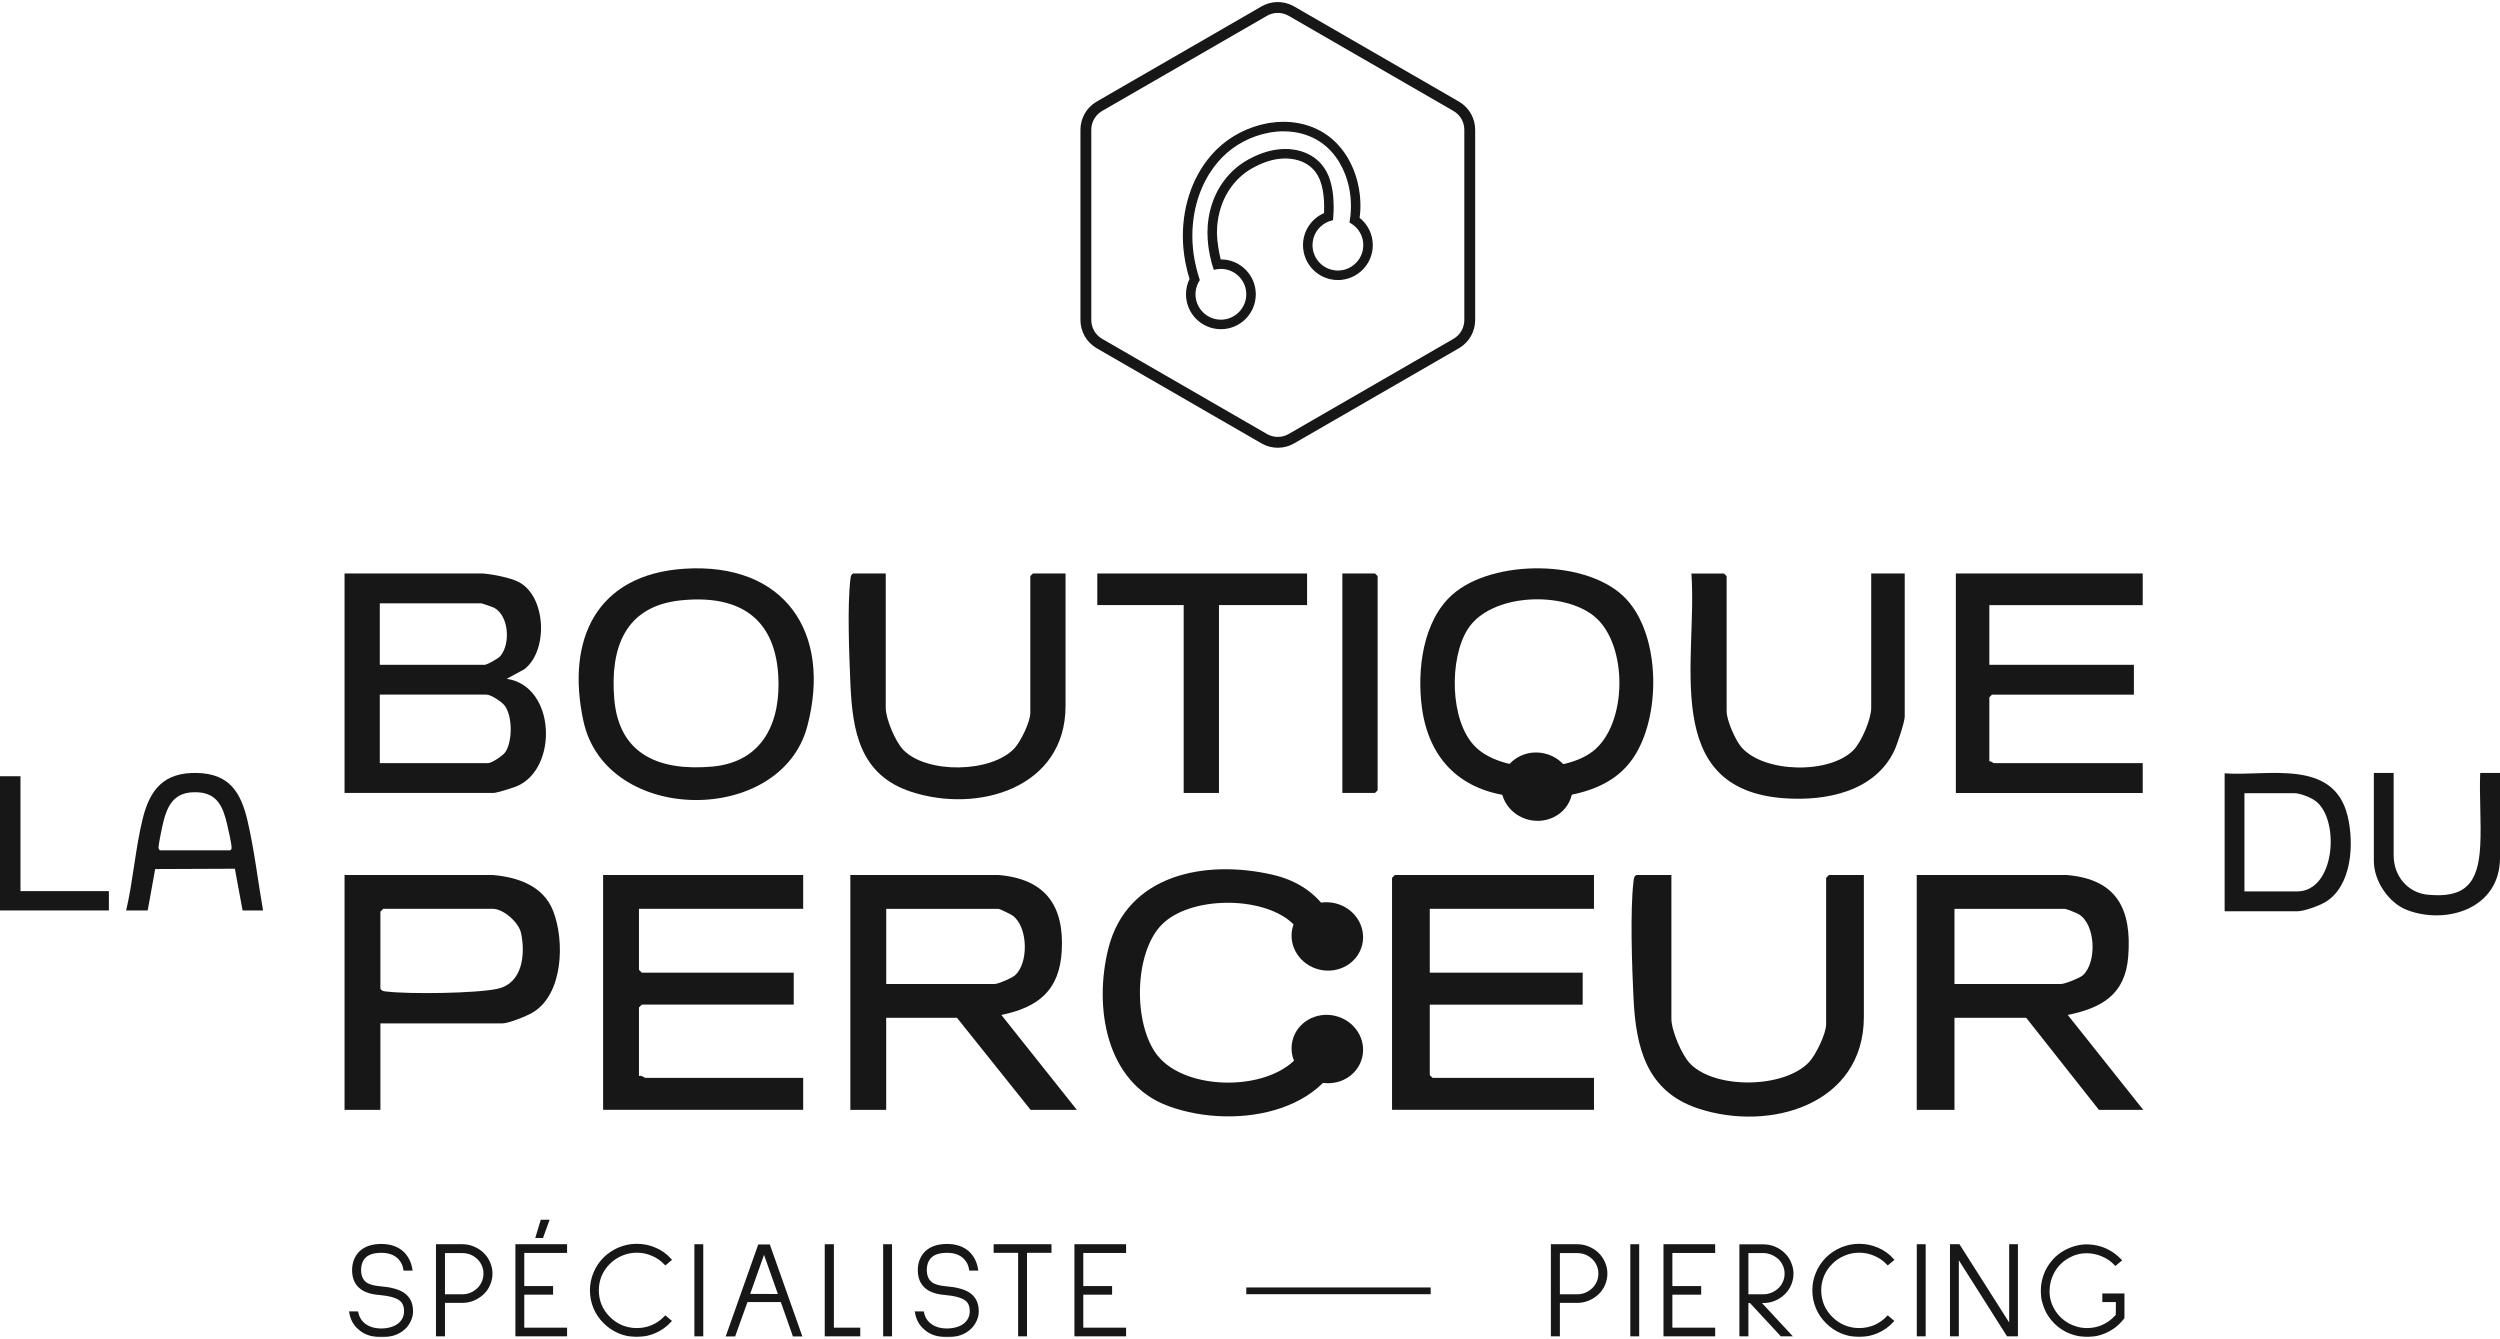 <svg xmlns="http://www.w3.org/2000/svg" width="838" height="449" viewBox="0 0 838 449" fill="none"><path d="M161.877 192.235C165.082 192.483 170.972 193.607 173.81 195.061C183.082 199.78 183.887 218.053 175.773 224.321L169.86 227.538C186.382 229.974 187.139 257.732 173.207 263.551C171.894 264.095 166.489 265.798 165.425 265.798H115.491V192.235H161.877ZM127.306 222.831H162.468C163.296 222.831 167.045 220.749 167.766 219.862C171.137 215.735 170.617 206.51 165.673 203.742C165.212 203.482 161.522 202.228 161.285 202.228H127.306V222.831ZM127.306 255.793H163.651C164.833 255.793 168.606 253.285 169.399 252.103C171.811 248.495 171.799 240.217 169.268 236.657C168.275 235.261 164.609 232.837 163.059 232.837H127.306V255.793Z" fill="#171717"></path><path d="M229.416 190.639C262.922 188.474 278.924 211.915 270.609 243.434C261.786 276.881 203.066 276.526 195.556 241.672C189.689 214.482 199.801 192.555 229.416 190.639ZM228.233 201.236C209.417 203.164 204.473 217.273 205.904 234.304C207.501 253.239 221.397 258.49 238.688 256.964C255.979 255.439 261.881 241.684 260.852 226.084C259.551 206.487 247.003 199.308 228.233 201.236Z" fill="#171717"></path><path d="M718.239 192.235V202.832H666.827V222.843H715.282V232.848H667.714L666.827 233.735V255.213C667.407 255.024 668.104 255.805 668.305 255.805H718.239V265.81H655.603V192.235H718.239Z" fill="#171717"></path><path d="M296.9 192.235V237.26C296.9 240.974 300.129 248.626 302.814 251.382C310.69 259.448 332.334 259.116 340.057 250.814C342.138 248.579 345.355 241.932 345.355 239.034V193.11L346.242 192.223H357.17V236.657C357.17 264.166 327.733 272.8 305.297 265.361C288.16 259.684 285.724 244.995 285.05 229.029C284.648 219.591 283.985 203.21 285.05 194.257C285.156 193.406 285.121 192.744 285.96 192.223H296.888L296.9 192.235Z" fill="#171717"></path><path d="M627.239 192.235H638.463V240.205C638.463 241.991 635.943 249.536 635.021 251.5C628.528 265.373 612.041 268.601 597.991 267.572C556.242 264.509 569.074 220.951 566.957 192.247H577.885L578.772 193.134V238.454C578.772 241.447 581.705 248.164 583.786 250.53C591.415 259.163 613.354 259.542 621.313 251.405C623.998 248.649 627.227 241.009 627.227 237.284V192.235H627.239Z" fill="#171717"></path><path d="M438.137 192.235V202.82H408.594V265.798H396.767V202.82H367.814V192.235H438.137Z" fill="#171717"></path><path d="M449.958 265.798V192.235H460.897L461.784 193.11V264.911L460.897 265.798H449.958Z" fill="#171717"></path><path d="M692.786 293.301C709.665 294.732 714.641 304.836 713.375 320.715C712.362 333.314 704.638 337.834 693.115 340.215L718.415 372.023H703.549L679.186 341.165H655.14V372.023H642.491V293.301H692.786ZM655.14 329.832H690.886C692.115 329.832 697.066 327.869 698.117 326.957C702.903 322.804 702.574 309.774 696.711 306.406C696.027 306.014 692.634 304.646 692.153 304.646H655.14V329.832Z" fill="#171717"></path><path d="M334.709 293.301C350.309 294.618 356.78 303.469 355.893 318.803C355.133 331.984 348.068 337.632 335.659 340.215L360.958 372.023H345.459L320.78 341.165H297.051V372.023H285.034V293.301H334.696H334.709ZM297.064 329.832H333.443C334.582 329.832 339.001 327.932 340.103 327.021C344.877 323.07 344.662 310.61 339.407 306.887C338.774 306.444 335.114 304.646 334.709 304.646H297.064V329.832Z" fill="#171717"></path><path d="M534.304 293.301V304.634H479.26V326.046H530.518V336.758H479.26V360.361L480.21 361.31H534.304V372.01H466.611V294.25L467.56 293.301H534.304Z" fill="#171717"></path><path d="M269.223 293.301V304.634H214.18V325.096L215.13 326.046H266.058V336.745H215.13L214.18 337.695V360.677C214.99 360.335 216.054 361.31 216.396 361.31H269.223V372.01H202.163V293.301H269.223Z" fill="#171717"></path><path d="M451.283 321.639H440.36C438.081 316.827 436.903 312.725 432.75 309.065C422.772 300.277 398.852 300.353 389.406 309.964C380.049 319.486 379.834 343.355 387.912 353.7C397.599 366.109 426.672 366.021 435.903 353.08C437.941 350.231 438.536 346.609 440.372 343.672H452.073C449.895 372.795 414.731 379.253 391.635 370.756C370.539 362.994 366.627 337.442 371.514 317.954C377.782 292.959 404.171 288.058 426.52 293.199C441.309 296.605 448.471 307.065 451.283 321.639Z" fill="#171717"></path><ellipse cx="444.921" cy="351.635" rx="12.02" ry="11.428" transform="rotate(13.31 444.921 351.635)" fill="#171717"></ellipse><ellipse cx="444.92" cy="313.895" rx="12.02" ry="11.428" transform="rotate(13.31 444.92 313.895)" fill="#171717"></ellipse><ellipse cx="515.149" cy="263.691" rx="12.02" ry="11.428" transform="rotate(13.31 515.149 263.691)" fill="#171717"></ellipse><path d="M165.153 293.301C173.536 293.984 182.108 296.947 185.388 305.279C189.351 315.346 188.832 333.276 178.563 339.392C176.537 340.595 170.459 343.051 168.319 343.051H127.508V372.023H115.491V293.301H165.153ZM128.458 304.634L127.508 305.583V331.402C128.065 332.301 128.774 332.276 129.686 332.377C137.233 333.263 159.531 333.01 166.761 331.44C175.169 329.616 176.17 319.892 174.663 312.788C173.903 309.192 168.787 304.634 165.141 304.634H128.445H128.458Z" fill="#171717"></path><path d="M560.252 293.301V341.468C560.252 345.444 563.709 353.637 566.583 356.575C575.017 365.21 598.176 364.843 606.445 355.967C608.673 353.574 612.117 346.47 612.117 343.355V294.25L613.067 293.301H624.767V340.848C624.767 370.263 593.263 379.519 569.23 371.567C551.844 365.806 548.35 351.079 547.552 334.58C547.045 324.146 546.374 305.406 547.552 295.479C547.666 294.567 547.628 293.858 548.527 293.301H560.227H560.252Z" fill="#171717"></path><path d="M486.877 199.283C500.419 187.303 532.554 187.374 545.09 200.773C556.775 213.263 556.811 240.489 547.349 254.22C541.627 262.506 532.67 265.557 523.157 267.077C517.835 267.609 513.382 267.523 508.675 267.085L508.663 267.075C508.421 267.057 508.182 267.036 507.943 267.015C507.385 266.959 506.823 266.899 506.255 266.834C505.889 266.788 505.524 266.741 505.164 266.688C489 264.292 478.889 254.028 476.624 237.188C474.944 224.652 476.872 208.142 486.877 199.283ZM534.469 206.64C524.038 198.006 499.71 198.834 492.01 210.862C485.719 220.691 485.92 241.754 494.495 250.281H494.483C503.129 258.891 524.263 259.198 533.819 251.913C545.634 242.901 545.799 216.018 534.469 206.64Z" fill="#171717"></path><mask id="path-19-outside-1_72_1957" maskUnits="userSpaceOnUse" x="116.523" y="408.301" width="596" height="40" fill="black"><rect fill="white" x="116.523" y="408.301" width="596" height="40"></rect><path d="M522.425 436.28V447.513H520.305V417.512H528.651C529.944 417.512 531.177 417.753 532.35 418.234C533.523 418.715 534.576 419.392 535.508 420.264C536.41 421.136 537.102 422.144 537.583 423.287C538.095 424.43 538.35 425.633 538.35 426.896C538.35 428.159 538.095 429.377 537.583 430.55C537.102 431.693 536.41 432.685 535.508 433.528C534.576 434.4 533.523 435.076 532.35 435.558C531.177 436.039 529.944 436.28 528.651 436.28H522.425ZM522.425 419.587V434.295H528.651C530.696 434.295 532.486 433.573 534.019 432.129C534.711 431.467 535.252 430.685 535.643 429.783C536.034 428.881 536.23 427.918 536.23 426.896C536.23 425.873 536.034 424.926 535.643 424.054C535.252 423.151 534.711 422.369 534.019 421.708C532.516 420.294 530.726 419.587 528.651 419.587H522.425Z"></path><path d="M546.933 447.513V417.512H549.008V447.513H546.933Z"></path><path d="M558.052 447.513V417.512H574.474V419.542H560.128V431.543H569.782V433.528H560.128V445.483H574.474V447.513H558.052Z"></path><path d="M597.16 447.513L586.784 436.325H585.611V447.513H583.491V417.557H591.115C592.408 417.557 593.626 417.798 594.769 418.279C595.942 418.76 596.98 419.437 597.882 420.309C598.784 421.151 599.476 422.159 599.957 423.332C600.469 424.475 600.724 425.678 600.724 426.941C600.724 428.204 600.469 429.422 599.957 430.595C599.476 431.738 598.784 432.731 597.882 433.573C596.98 434.445 595.942 435.122 594.769 435.603C593.626 436.084 592.408 436.325 591.115 436.325H589.581L599.957 447.513H597.16ZM585.611 419.587V434.295H591.115C592.108 434.295 593.07 434.099 594.002 433.708C594.935 433.317 595.747 432.791 596.438 432.129C597.13 431.467 597.672 430.685 598.063 429.783C598.454 428.881 598.649 427.933 598.649 426.941C598.649 425.918 598.454 424.971 598.063 424.099C597.672 423.196 597.13 422.414 596.438 421.753C595.717 421.091 594.89 420.565 593.957 420.174C593.055 419.783 592.108 419.587 591.115 419.587H585.611Z"></path><path d="M623.198 447.693C621.123 447.693 619.153 447.302 617.288 446.52C615.453 445.738 613.829 444.641 612.416 443.227C611.002 441.844 609.904 440.235 609.122 438.4C608.34 436.535 607.949 434.58 607.949 432.535C607.949 430.49 608.34 428.55 609.122 426.715C609.904 424.851 611.002 423.212 612.416 421.798C613.829 420.414 615.468 419.332 617.333 418.55C619.198 417.768 621.153 417.377 623.198 417.377C625.363 417.377 627.408 417.798 629.333 418.64C631.258 419.452 632.942 420.655 634.386 422.249L632.807 423.557C631.544 422.234 630.085 421.226 628.431 420.535C626.777 419.813 625.032 419.452 623.198 419.452C621.423 419.452 619.724 419.798 618.1 420.49C616.506 421.151 615.107 422.084 613.904 423.287C612.671 424.49 611.709 425.888 611.017 427.482C610.355 429.076 610.024 430.761 610.024 432.535C610.024 434.31 610.355 435.994 611.017 437.588C611.709 439.182 612.671 440.58 613.904 441.783C615.107 442.986 616.506 443.934 618.1 444.626C619.724 445.287 621.423 445.618 623.198 445.618C625.032 445.618 626.777 445.272 628.431 444.581C630.085 443.859 631.544 442.836 632.807 441.513L634.341 442.821C632.897 444.385 631.213 445.588 629.288 446.43C627.363 447.272 625.333 447.693 623.198 447.693Z"></path><path d="M642.958 447.513V417.512H645.034V447.513H642.958Z"></path><path d="M673.026 447.513L656.154 420.896V447.513H654.078V417.512H656.56L673.928 444.851V417.512H675.959V447.513H673.026Z"></path><path d="M708.755 444.626C708.063 445.137 707.371 445.573 706.679 445.934C704.424 447.107 702.078 447.693 699.642 447.693C698.108 447.693 696.619 447.468 695.175 447.017C693.311 446.475 691.596 445.573 690.032 444.31C688.499 443.047 687.235 441.513 686.243 439.708C685.641 438.475 685.19 437.242 684.889 436.009C684.649 435.046 684.529 433.934 684.529 432.67C684.529 430.415 685.01 428.249 685.972 426.174C687.446 423.196 689.536 420.971 692.243 419.497C694.649 418.204 697.1 417.557 699.597 417.557C700.078 417.557 700.8 417.617 701.762 417.738C705.191 418.249 708.168 419.813 710.695 422.43L709.116 423.738C707.852 422.414 706.379 421.407 704.694 420.715C703.01 419.993 701.251 419.632 699.416 419.632C697.551 419.632 695.837 420.008 694.273 420.76C692.709 421.482 691.371 422.414 690.258 423.557C689.265 424.58 688.453 425.768 687.822 427.121C687.19 428.445 686.799 429.858 686.649 431.362C686.589 432.024 686.559 432.49 686.559 432.761C686.559 434.054 686.739 435.302 687.1 436.505C687.491 437.708 688.032 438.821 688.724 439.844C689.506 441.016 690.469 442.039 691.611 442.911C692.754 443.783 694.002 444.445 695.356 444.896C696.679 445.378 698.078 445.618 699.551 445.618C701.506 445.618 703.341 445.227 705.055 444.445C706.77 443.633 708.304 442.46 709.657 440.926L709.702 436.009H705.146V434.024H711.687V441.648C710.785 442.821 709.807 443.814 708.755 444.626Z"></path><path d="M135.659 425.452C135.478 424.339 135.102 423.377 134.531 422.565C133.117 420.52 130.891 419.497 127.854 419.497C125.267 419.497 123.388 420.084 122.215 421.257C121.132 422.369 120.59 423.858 120.59 425.723C120.59 427.828 121.297 429.362 122.711 430.325C123.703 430.986 125.222 431.407 127.267 431.588C129.102 431.738 130.621 431.979 131.824 432.31C133.027 432.61 134.049 433.016 134.892 433.528C136.967 434.821 138.004 436.821 138.004 439.528C138.004 440.58 137.779 441.588 137.328 442.55C136.907 443.513 136.305 444.37 135.523 445.122C133.658 446.896 131.132 447.784 127.944 447.784C124.696 447.784 122.154 446.911 120.32 445.167C118.846 443.874 117.914 442.159 117.523 440.024H119.643C119.974 441.468 120.59 442.626 121.493 443.498C122.395 444.37 123.478 444.987 124.741 445.347C125.733 445.618 126.741 445.754 127.764 445.754C129.147 445.754 130.44 445.543 131.643 445.122C133.418 444.49 134.666 443.423 135.388 441.919C135.719 441.167 135.884 440.37 135.884 439.528C135.884 437.693 135.298 436.355 134.125 435.513C132.801 434.55 130.455 433.919 127.087 433.618C121.342 433.167 118.47 430.535 118.47 425.723C118.47 424.55 118.666 423.452 119.057 422.43C119.478 421.407 120.049 420.535 120.771 419.813C122.425 418.219 124.771 417.422 127.809 417.422C130.726 417.422 133.087 418.219 134.892 419.813C136.425 421.257 137.388 423.136 137.779 425.452H135.659Z"></path><path d="M148.705 436.28V447.513H146.584V417.512H154.93C156.224 417.512 157.457 417.753 158.63 418.234C159.803 418.715 160.855 419.392 161.788 420.264C162.69 421.136 163.382 422.144 163.863 423.287C164.374 424.43 164.63 425.633 164.63 426.896C164.63 428.159 164.374 429.377 163.863 430.55C163.382 431.693 162.69 432.685 161.788 433.528C160.855 434.4 159.803 435.077 158.63 435.558C157.457 436.039 156.224 436.28 154.93 436.28H148.705ZM148.705 419.587V434.295H154.93C156.975 434.295 158.765 433.573 160.299 432.129C160.991 431.467 161.532 430.685 161.923 429.783C162.314 428.881 162.509 427.918 162.509 426.896C162.509 425.873 162.314 424.926 161.923 424.054C161.532 423.151 160.991 422.369 160.299 421.708C158.795 420.294 157.006 419.587 154.93 419.587H148.705Z"></path><path d="M173.212 447.513V417.512H189.634V419.542H175.287V431.543H184.942V433.528H175.287V445.483H189.634V447.513H173.212ZM181.693 414.535H180.024L181.603 409.301H183.588L181.693 414.535Z"></path><path d="M213.448 447.693C211.373 447.693 209.403 447.302 207.538 446.52C205.703 445.738 204.079 444.641 202.666 443.227C201.252 441.844 200.154 440.235 199.372 438.4C198.59 436.535 198.199 434.58 198.199 432.535C198.199 430.49 198.59 428.55 199.372 426.715C200.154 424.851 201.252 423.212 202.666 421.798C204.079 420.414 205.718 419.332 207.583 418.55C209.448 417.768 211.403 417.377 213.448 417.377C215.613 417.377 217.658 417.798 219.583 418.64C221.508 419.452 223.192 420.655 224.636 422.249L223.057 423.557C221.794 422.234 220.335 421.227 218.681 420.535C217.027 419.813 215.282 419.452 213.448 419.452C211.673 419.452 209.974 419.798 208.35 420.49C206.756 421.151 205.357 422.084 204.154 423.287C202.921 424.49 201.959 425.888 201.267 427.482C200.605 429.076 200.274 430.761 200.274 432.535C200.274 434.31 200.605 435.994 201.267 437.588C201.959 439.182 202.921 440.58 204.154 441.783C205.357 442.987 206.756 443.934 208.35 444.626C209.974 445.287 211.673 445.618 213.448 445.618C215.282 445.618 217.027 445.272 218.681 444.581C220.335 443.859 221.794 442.836 223.057 441.513L224.591 442.821C223.147 444.385 221.463 445.588 219.538 446.43C217.613 447.272 215.583 447.693 213.448 447.693Z"></path><path d="M233.208 447.513V417.512H235.284V447.513H233.208Z"></path><path d="M266.118 447.558L262.058 436.009H250.238L246.088 447.558H243.877L254.479 417.602H257.727L268.329 447.558H266.118ZM256.103 419.272L250.825 434.159L261.381 434.204L256.103 419.272Z"></path><path d="M276.904 447.513V417.512H279.069V445.483H287.912V447.513H276.904Z"></path><path d="M296.483 447.513V417.512H298.558V447.513H296.483Z"></path><path d="M325.287 425.452C325.107 424.339 324.731 423.377 324.159 422.565C322.746 420.52 320.52 419.497 317.482 419.497C314.896 419.497 313.016 420.084 311.843 421.257C310.76 422.369 310.219 423.858 310.219 425.723C310.219 427.828 310.926 429.362 312.339 430.325C313.332 430.986 314.851 431.407 316.896 431.588C318.731 431.738 320.249 431.979 321.452 432.31C322.655 432.61 323.678 433.016 324.52 433.528C326.595 434.821 327.633 436.821 327.633 439.528C327.633 440.58 327.407 441.588 326.956 442.55C326.535 443.513 325.934 444.37 325.152 445.122C323.287 446.896 320.761 447.784 317.573 447.784C314.324 447.784 311.783 446.911 309.948 445.167C308.475 443.874 307.542 442.159 307.151 440.024H309.272C309.603 441.468 310.219 442.626 311.121 443.498C312.024 444.37 313.106 444.987 314.37 445.347C315.362 445.618 316.37 445.754 317.392 445.754C318.776 445.754 320.069 445.543 321.272 445.122C323.046 444.49 324.295 443.423 325.016 441.919C325.347 441.167 325.513 440.37 325.513 439.528C325.513 437.693 324.926 436.355 323.753 435.513C322.43 434.55 320.084 433.919 316.715 433.618C310.971 433.167 308.099 430.535 308.099 425.723C308.099 424.55 308.294 423.452 308.685 422.43C309.106 421.407 309.678 420.535 310.4 419.813C312.054 418.219 314.4 417.422 317.437 417.422C320.355 417.422 322.716 418.219 324.52 419.813C326.054 421.257 327.017 423.136 327.408 425.452H325.287Z"></path><path d="M343.801 419.497V447.513H341.726V419.497H333.515V417.512H352.012V419.497H343.801Z"></path><path d="M360.594 447.513V417.512H377.015V419.542H362.669V431.543H372.323V433.528H362.669V445.483H377.015V447.513H360.594Z"></path></mask><path d="M522.425 436.28V447.513H520.305V417.512H528.651C529.944 417.512 531.177 417.753 532.35 418.234C533.523 418.715 534.576 419.392 535.508 420.264C536.41 421.136 537.102 422.144 537.583 423.287C538.095 424.43 538.35 425.633 538.35 426.896C538.35 428.159 538.095 429.377 537.583 430.55C537.102 431.693 536.41 432.685 535.508 433.528C534.576 434.4 533.523 435.076 532.35 435.558C531.177 436.039 529.944 436.28 528.651 436.28H522.425ZM522.425 419.587V434.295H528.651C530.696 434.295 532.486 433.573 534.019 432.129C534.711 431.467 535.252 430.685 535.643 429.783C536.034 428.881 536.23 427.918 536.23 426.896C536.23 425.873 536.034 424.926 535.643 424.054C535.252 423.151 534.711 422.369 534.019 421.708C532.516 420.294 530.726 419.587 528.651 419.587H522.425Z" fill="#171717"></path><path d="M546.933 447.513V417.512H549.008V447.513H546.933Z" fill="#171717"></path><path d="M558.052 447.513V417.512H574.474V419.542H560.128V431.543H569.782V433.528H560.128V445.483H574.474V447.513H558.052Z" fill="#171717"></path><path d="M597.16 447.513L586.784 436.325H585.611V447.513H583.491V417.557H591.115C592.408 417.557 593.626 417.798 594.769 418.279C595.942 418.76 596.98 419.437 597.882 420.309C598.784 421.151 599.476 422.159 599.957 423.332C600.469 424.475 600.724 425.678 600.724 426.941C600.724 428.204 600.469 429.422 599.957 430.595C599.476 431.738 598.784 432.731 597.882 433.573C596.98 434.445 595.942 435.122 594.769 435.603C593.626 436.084 592.408 436.325 591.115 436.325H589.581L599.957 447.513H597.16ZM585.611 419.587V434.295H591.115C592.108 434.295 593.07 434.099 594.002 433.708C594.935 433.317 595.747 432.791 596.438 432.129C597.13 431.467 597.672 430.685 598.063 429.783C598.454 428.881 598.649 427.933 598.649 426.941C598.649 425.918 598.454 424.971 598.063 424.099C597.672 423.196 597.13 422.414 596.438 421.753C595.717 421.091 594.89 420.565 593.957 420.174C593.055 419.783 592.108 419.587 591.115 419.587H585.611Z" fill="#171717"></path><path d="M623.198 447.693C621.123 447.693 619.153 447.302 617.288 446.52C615.453 445.738 613.829 444.641 612.416 443.227C611.002 441.844 609.904 440.235 609.122 438.4C608.34 436.535 607.949 434.58 607.949 432.535C607.949 430.49 608.34 428.55 609.122 426.715C609.904 424.851 611.002 423.212 612.416 421.798C613.829 420.414 615.468 419.332 617.333 418.55C619.198 417.768 621.153 417.377 623.198 417.377C625.363 417.377 627.408 417.798 629.333 418.64C631.258 419.452 632.942 420.655 634.386 422.249L632.807 423.557C631.544 422.234 630.085 421.226 628.431 420.535C626.777 419.813 625.032 419.452 623.198 419.452C621.423 419.452 619.724 419.798 618.1 420.49C616.506 421.151 615.107 422.084 613.904 423.287C612.671 424.49 611.709 425.888 611.017 427.482C610.355 429.076 610.024 430.761 610.024 432.535C610.024 434.31 610.355 435.994 611.017 437.588C611.709 439.182 612.671 440.58 613.904 441.783C615.107 442.986 616.506 443.934 618.1 444.626C619.724 445.287 621.423 445.618 623.198 445.618C625.032 445.618 626.777 445.272 628.431 444.581C630.085 443.859 631.544 442.836 632.807 441.513L634.341 442.821C632.897 444.385 631.213 445.588 629.288 446.43C627.363 447.272 625.333 447.693 623.198 447.693Z" fill="#171717"></path><path d="M642.958 447.513V417.512H645.034V447.513H642.958Z" fill="#171717"></path><path d="M673.026 447.513L656.154 420.896V447.513H654.078V417.512H656.56L673.928 444.851V417.512H675.959V447.513H673.026Z" fill="#171717"></path><path d="M708.755 444.626C708.063 445.137 707.371 445.573 706.679 445.934C704.424 447.107 702.078 447.693 699.642 447.693C698.108 447.693 696.619 447.468 695.175 447.017C693.311 446.475 691.596 445.573 690.032 444.31C688.499 443.047 687.235 441.513 686.243 439.708C685.641 438.475 685.19 437.242 684.889 436.009C684.649 435.046 684.529 433.934 684.529 432.67C684.529 430.415 685.01 428.249 685.972 426.174C687.446 423.196 689.536 420.971 692.243 419.497C694.649 418.204 697.1 417.557 699.597 417.557C700.078 417.557 700.8 417.617 701.762 417.738C705.191 418.249 708.168 419.813 710.695 422.43L709.116 423.738C707.852 422.414 706.379 421.407 704.694 420.715C703.01 419.993 701.251 419.632 699.416 419.632C697.551 419.632 695.837 420.008 694.273 420.76C692.709 421.482 691.371 422.414 690.258 423.557C689.265 424.58 688.453 425.768 687.822 427.121C687.19 428.445 686.799 429.858 686.649 431.362C686.589 432.024 686.559 432.49 686.559 432.761C686.559 434.054 686.739 435.302 687.1 436.505C687.491 437.708 688.032 438.821 688.724 439.844C689.506 441.016 690.469 442.039 691.611 442.911C692.754 443.783 694.002 444.445 695.356 444.896C696.679 445.378 698.078 445.618 699.551 445.618C701.506 445.618 703.341 445.227 705.055 444.445C706.77 443.633 708.304 442.46 709.657 440.926L709.702 436.009H705.146V434.024H711.687V441.648C710.785 442.821 709.807 443.814 708.755 444.626Z" fill="#171717"></path><path d="M135.659 425.452C135.478 424.339 135.102 423.377 134.531 422.565C133.117 420.52 130.891 419.497 127.854 419.497C125.267 419.497 123.388 420.084 122.215 421.257C121.132 422.369 120.59 423.858 120.59 425.723C120.59 427.828 121.297 429.362 122.711 430.325C123.703 430.986 125.222 431.407 127.267 431.588C129.102 431.738 130.621 431.979 131.824 432.31C133.027 432.61 134.049 433.016 134.892 433.528C136.967 434.821 138.004 436.821 138.004 439.528C138.004 440.58 137.779 441.588 137.328 442.55C136.907 443.513 136.305 444.37 135.523 445.122C133.658 446.896 131.132 447.784 127.944 447.784C124.696 447.784 122.154 446.911 120.32 445.167C118.846 443.874 117.914 442.159 117.523 440.024H119.643C119.974 441.468 120.59 442.626 121.493 443.498C122.395 444.37 123.478 444.987 124.741 445.347C125.733 445.618 126.741 445.754 127.764 445.754C129.147 445.754 130.44 445.543 131.643 445.122C133.418 444.49 134.666 443.423 135.388 441.919C135.719 441.167 135.884 440.37 135.884 439.528C135.884 437.693 135.298 436.355 134.125 435.513C132.801 434.55 130.455 433.919 127.087 433.618C121.342 433.167 118.47 430.535 118.47 425.723C118.47 424.55 118.666 423.452 119.057 422.43C119.478 421.407 120.049 420.535 120.771 419.813C122.425 418.219 124.771 417.422 127.809 417.422C130.726 417.422 133.087 418.219 134.892 419.813C136.425 421.257 137.388 423.136 137.779 425.452H135.659Z" fill="#171717"></path><path d="M148.705 436.28V447.513H146.584V417.512H154.93C156.224 417.512 157.457 417.753 158.63 418.234C159.803 418.715 160.855 419.392 161.788 420.264C162.69 421.136 163.382 422.144 163.863 423.287C164.374 424.43 164.63 425.633 164.63 426.896C164.63 428.159 164.374 429.377 163.863 430.55C163.382 431.693 162.69 432.685 161.788 433.528C160.855 434.4 159.803 435.077 158.63 435.558C157.457 436.039 156.224 436.28 154.93 436.28H148.705ZM148.705 419.587V434.295H154.93C156.975 434.295 158.765 433.573 160.299 432.129C160.991 431.467 161.532 430.685 161.923 429.783C162.314 428.881 162.509 427.918 162.509 426.896C162.509 425.873 162.314 424.926 161.923 424.054C161.532 423.151 160.991 422.369 160.299 421.708C158.795 420.294 157.006 419.587 154.93 419.587H148.705Z" fill="#171717"></path><path d="M173.212 447.513V417.512H189.634V419.542H175.287V431.543H184.942V433.528H175.287V445.483H189.634V447.513H173.212ZM181.693 414.535H180.024L181.603 409.301H183.588L181.693 414.535Z" fill="#171717"></path><path d="M213.448 447.693C211.373 447.693 209.403 447.302 207.538 446.52C205.703 445.738 204.079 444.641 202.666 443.227C201.252 441.844 200.154 440.235 199.372 438.4C198.59 436.535 198.199 434.58 198.199 432.535C198.199 430.49 198.59 428.55 199.372 426.715C200.154 424.851 201.252 423.212 202.666 421.798C204.079 420.414 205.718 419.332 207.583 418.55C209.448 417.768 211.403 417.377 213.448 417.377C215.613 417.377 217.658 417.798 219.583 418.64C221.508 419.452 223.192 420.655 224.636 422.249L223.057 423.557C221.794 422.234 220.335 421.227 218.681 420.535C217.027 419.813 215.282 419.452 213.448 419.452C211.673 419.452 209.974 419.798 208.35 420.49C206.756 421.151 205.357 422.084 204.154 423.287C202.921 424.49 201.959 425.888 201.267 427.482C200.605 429.076 200.274 430.761 200.274 432.535C200.274 434.31 200.605 435.994 201.267 437.588C201.959 439.182 202.921 440.58 204.154 441.783C205.357 442.987 206.756 443.934 208.35 444.626C209.974 445.287 211.673 445.618 213.448 445.618C215.282 445.618 217.027 445.272 218.681 444.581C220.335 443.859 221.794 442.836 223.057 441.513L224.591 442.821C223.147 444.385 221.463 445.588 219.538 446.43C217.613 447.272 215.583 447.693 213.448 447.693Z" fill="#171717"></path><path d="M233.208 447.513V417.512H235.284V447.513H233.208Z" fill="#171717"></path><path d="M266.118 447.558L262.058 436.009H250.238L246.088 447.558H243.877L254.479 417.602H257.727L268.329 447.558H266.118ZM256.103 419.272L250.825 434.159L261.381 434.204L256.103 419.272Z" fill="#171717"></path><path d="M276.904 447.513V417.512H279.069V445.483H287.912V447.513H276.904Z" fill="#171717"></path><path d="M296.483 447.513V417.512H298.558V447.513H296.483Z" fill="#171717"></path><path d="M325.287 425.452C325.107 424.339 324.731 423.377 324.159 422.565C322.746 420.52 320.52 419.497 317.482 419.497C314.896 419.497 313.016 420.084 311.843 421.257C310.76 422.369 310.219 423.858 310.219 425.723C310.219 427.828 310.926 429.362 312.339 430.325C313.332 430.986 314.851 431.407 316.896 431.588C318.731 431.738 320.249 431.979 321.452 432.31C322.655 432.61 323.678 433.016 324.52 433.528C326.595 434.821 327.633 436.821 327.633 439.528C327.633 440.58 327.407 441.588 326.956 442.55C326.535 443.513 325.934 444.37 325.152 445.122C323.287 446.896 320.761 447.784 317.573 447.784C314.324 447.784 311.783 446.911 309.948 445.167C308.475 443.874 307.542 442.159 307.151 440.024H309.272C309.603 441.468 310.219 442.626 311.121 443.498C312.024 444.37 313.106 444.987 314.37 445.347C315.362 445.618 316.37 445.754 317.392 445.754C318.776 445.754 320.069 445.543 321.272 445.122C323.046 444.49 324.295 443.423 325.016 441.919C325.347 441.167 325.513 440.37 325.513 439.528C325.513 437.693 324.926 436.355 323.753 435.513C322.43 434.55 320.084 433.919 316.715 433.618C310.971 433.167 308.099 430.535 308.099 425.723C308.099 424.55 308.294 423.452 308.685 422.43C309.106 421.407 309.678 420.535 310.4 419.813C312.054 418.219 314.4 417.422 317.437 417.422C320.355 417.422 322.716 418.219 324.52 419.813C326.054 421.257 327.017 423.136 327.408 425.452H325.287Z" fill="#171717"></path><path d="M343.801 419.497V447.513H341.726V419.497H333.515V417.512H352.012V419.497H343.801Z" fill="#171717"></path><path d="M360.594 447.513V417.512H377.015V419.542H362.669V431.543H372.323V433.528H362.669V445.483H377.015V447.513H360.594Z" fill="#171717"></path><path d="M522.425 436.28V447.513H520.305V417.512H528.651C529.944 417.512 531.177 417.753 532.35 418.234C533.523 418.715 534.576 419.392 535.508 420.264C536.41 421.136 537.102 422.144 537.583 423.287C538.095 424.43 538.35 425.633 538.35 426.896C538.35 428.159 538.095 429.377 537.583 430.55C537.102 431.693 536.41 432.685 535.508 433.528C534.576 434.4 533.523 435.076 532.35 435.558C531.177 436.039 529.944 436.28 528.651 436.28H522.425ZM522.425 419.587V434.295H528.651C530.696 434.295 532.486 433.573 534.019 432.129C534.711 431.467 535.252 430.685 535.643 429.783C536.034 428.881 536.23 427.918 536.23 426.896C536.23 425.873 536.034 424.926 535.643 424.054C535.252 423.151 534.711 422.369 534.019 421.708C532.516 420.294 530.726 419.587 528.651 419.587H522.425Z" stroke="#171717" stroke-width="0.902" mask="url(#path-19-outside-1_72_1957)"></path><path d="M546.933 447.513V417.512H549.008V447.513H546.933Z" stroke="#171717" stroke-width="0.902" mask="url(#path-19-outside-1_72_1957)"></path><path d="M558.052 447.513V417.512H574.474V419.542H560.128V431.543H569.782V433.528H560.128V445.483H574.474V447.513H558.052Z" stroke="#171717" stroke-width="0.902" mask="url(#path-19-outside-1_72_1957)"></path><path d="M597.16 447.513L586.784 436.325H585.611V447.513H583.491V417.557H591.115C592.408 417.557 593.626 417.798 594.769 418.279C595.942 418.76 596.98 419.437 597.882 420.309C598.784 421.151 599.476 422.159 599.957 423.332C600.469 424.475 600.724 425.678 600.724 426.941C600.724 428.204 600.469 429.422 599.957 430.595C599.476 431.738 598.784 432.731 597.882 433.573C596.98 434.445 595.942 435.122 594.769 435.603C593.626 436.084 592.408 436.325 591.115 436.325H589.581L599.957 447.513H597.16ZM585.611 419.587V434.295H591.115C592.108 434.295 593.07 434.099 594.002 433.708C594.935 433.317 595.747 432.791 596.438 432.129C597.13 431.467 597.672 430.685 598.063 429.783C598.454 428.881 598.649 427.933 598.649 426.941C598.649 425.918 598.454 424.971 598.063 424.099C597.672 423.196 597.13 422.414 596.438 421.753C595.717 421.091 594.89 420.565 593.957 420.174C593.055 419.783 592.108 419.587 591.115 419.587H585.611Z" stroke="#171717" stroke-width="0.902" mask="url(#path-19-outside-1_72_1957)"></path><path d="M623.198 447.693C621.123 447.693 619.153 447.302 617.288 446.52C615.453 445.738 613.829 444.641 612.416 443.227C611.002 441.844 609.904 440.235 609.122 438.4C608.34 436.535 607.949 434.58 607.949 432.535C607.949 430.49 608.34 428.55 609.122 426.715C609.904 424.851 611.002 423.212 612.416 421.798C613.829 420.414 615.468 419.332 617.333 418.55C619.198 417.768 621.153 417.377 623.198 417.377C625.363 417.377 627.408 417.798 629.333 418.64C631.258 419.452 632.942 420.655 634.386 422.249L632.807 423.557C631.544 422.234 630.085 421.226 628.431 420.535C626.777 419.813 625.032 419.452 623.198 419.452C621.423 419.452 619.724 419.798 618.1 420.49C616.506 421.151 615.107 422.084 613.904 423.287C612.671 424.49 611.709 425.888 611.017 427.482C610.355 429.076 610.024 430.761 610.024 432.535C610.024 434.31 610.355 435.994 611.017 437.588C611.709 439.182 612.671 440.58 613.904 441.783C615.107 442.986 616.506 443.934 618.1 444.626C619.724 445.287 621.423 445.618 623.198 445.618C625.032 445.618 626.777 445.272 628.431 444.581C630.085 443.859 631.544 442.836 632.807 441.513L634.341 442.821C632.897 444.385 631.213 445.588 629.288 446.43C627.363 447.272 625.333 447.693 623.198 447.693Z" stroke="#171717" stroke-width="0.902" mask="url(#path-19-outside-1_72_1957)"></path><path d="M642.958 447.513V417.512H645.034V447.513H642.958Z" stroke="#171717" stroke-width="0.902" mask="url(#path-19-outside-1_72_1957)"></path><path d="M673.026 447.513L656.154 420.896V447.513H654.078V417.512H656.56L673.928 444.851V417.512H675.959V447.513H673.026Z" stroke="#171717" stroke-width="0.902" mask="url(#path-19-outside-1_72_1957)"></path><path d="M708.755 444.626C708.063 445.137 707.371 445.573 706.679 445.934C704.424 447.107 702.078 447.693 699.642 447.693C698.108 447.693 696.619 447.468 695.175 447.017C693.311 446.475 691.596 445.573 690.032 444.31C688.499 443.047 687.235 441.513 686.243 439.708C685.641 438.475 685.19 437.242 684.889 436.009C684.649 435.046 684.529 433.934 684.529 432.67C684.529 430.415 685.01 428.249 685.972 426.174C687.446 423.196 689.536 420.971 692.243 419.497C694.649 418.204 697.1 417.557 699.597 417.557C700.078 417.557 700.8 417.617 701.762 417.738C705.191 418.249 708.168 419.813 710.695 422.43L709.116 423.738C707.852 422.414 706.379 421.407 704.694 420.715C703.01 419.993 701.251 419.632 699.416 419.632C697.551 419.632 695.837 420.008 694.273 420.76C692.709 421.482 691.371 422.414 690.258 423.557C689.265 424.58 688.453 425.768 687.822 427.121C687.19 428.445 686.799 429.858 686.649 431.362C686.589 432.024 686.559 432.49 686.559 432.761C686.559 434.054 686.739 435.302 687.1 436.505C687.491 437.708 688.032 438.821 688.724 439.844C689.506 441.016 690.469 442.039 691.611 442.911C692.754 443.783 694.002 444.445 695.356 444.896C696.679 445.378 698.078 445.618 699.551 445.618C701.506 445.618 703.341 445.227 705.055 444.445C706.77 443.633 708.304 442.46 709.657 440.926L709.702 436.009H705.146V434.024H711.687V441.648C710.785 442.821 709.807 443.814 708.755 444.626Z" stroke="#171717" stroke-width="0.902" mask="url(#path-19-outside-1_72_1957)"></path><path d="M135.659 425.452C135.478 424.339 135.102 423.377 134.531 422.565C133.117 420.52 130.891 419.497 127.854 419.497C125.267 419.497 123.388 420.084 122.215 421.257C121.132 422.369 120.59 423.858 120.59 425.723C120.59 427.828 121.297 429.362 122.711 430.325C123.703 430.986 125.222 431.407 127.267 431.588C129.102 431.738 130.621 431.979 131.824 432.31C133.027 432.61 134.049 433.016 134.892 433.528C136.967 434.821 138.004 436.821 138.004 439.528C138.004 440.58 137.779 441.588 137.328 442.55C136.907 443.513 136.305 444.37 135.523 445.122C133.658 446.896 131.132 447.784 127.944 447.784C124.696 447.784 122.154 446.911 120.32 445.167C118.846 443.874 117.914 442.159 117.523 440.024H119.643C119.974 441.468 120.59 442.626 121.493 443.498C122.395 444.37 123.478 444.987 124.741 445.347C125.733 445.618 126.741 445.754 127.764 445.754C129.147 445.754 130.44 445.543 131.643 445.122C133.418 444.49 134.666 443.423 135.388 441.919C135.719 441.167 135.884 440.37 135.884 439.528C135.884 437.693 135.298 436.355 134.125 435.513C132.801 434.55 130.455 433.919 127.087 433.618C121.342 433.167 118.47 430.535 118.47 425.723C118.47 424.55 118.666 423.452 119.057 422.43C119.478 421.407 120.049 420.535 120.771 419.813C122.425 418.219 124.771 417.422 127.809 417.422C130.726 417.422 133.087 418.219 134.892 419.813C136.425 421.257 137.388 423.136 137.779 425.452H135.659Z" stroke="#171717" stroke-width="0.902" mask="url(#path-19-outside-1_72_1957)"></path><path d="M148.705 436.28V447.513H146.584V417.512H154.93C156.224 417.512 157.457 417.753 158.63 418.234C159.803 418.715 160.855 419.392 161.788 420.264C162.69 421.136 163.382 422.144 163.863 423.287C164.374 424.43 164.63 425.633 164.63 426.896C164.63 428.159 164.374 429.377 163.863 430.55C163.382 431.693 162.69 432.685 161.788 433.528C160.855 434.4 159.803 435.077 158.63 435.558C157.457 436.039 156.224 436.28 154.93 436.28H148.705ZM148.705 419.587V434.295H154.93C156.975 434.295 158.765 433.573 160.299 432.129C160.991 431.467 161.532 430.685 161.923 429.783C162.314 428.881 162.509 427.918 162.509 426.896C162.509 425.873 162.314 424.926 161.923 424.054C161.532 423.151 160.991 422.369 160.299 421.708C158.795 420.294 157.006 419.587 154.93 419.587H148.705Z" stroke="#171717" stroke-width="0.902" mask="url(#path-19-outside-1_72_1957)"></path><path d="M173.212 447.513V417.512H189.634V419.542H175.287V431.543H184.942V433.528H175.287V445.483H189.634V447.513H173.212ZM181.693 414.535H180.024L181.603 409.301H183.588L181.693 414.535Z" stroke="#171717" stroke-width="0.902" mask="url(#path-19-outside-1_72_1957)"></path><path d="M213.448 447.693C211.373 447.693 209.403 447.302 207.538 446.52C205.703 445.738 204.079 444.641 202.666 443.227C201.252 441.844 200.154 440.235 199.372 438.4C198.59 436.535 198.199 434.58 198.199 432.535C198.199 430.49 198.59 428.55 199.372 426.715C200.154 424.851 201.252 423.212 202.666 421.798C204.079 420.414 205.718 419.332 207.583 418.55C209.448 417.768 211.403 417.377 213.448 417.377C215.613 417.377 217.658 417.798 219.583 418.64C221.508 419.452 223.192 420.655 224.636 422.249L223.057 423.557C221.794 422.234 220.335 421.227 218.681 420.535C217.027 419.813 215.282 419.452 213.448 419.452C211.673 419.452 209.974 419.798 208.35 420.49C206.756 421.151 205.357 422.084 204.154 423.287C202.921 424.49 201.959 425.888 201.267 427.482C200.605 429.076 200.274 430.761 200.274 432.535C200.274 434.31 200.605 435.994 201.267 437.588C201.959 439.182 202.921 440.58 204.154 441.783C205.357 442.987 206.756 443.934 208.35 444.626C209.974 445.287 211.673 445.618 213.448 445.618C215.282 445.618 217.027 445.272 218.681 444.581C220.335 443.859 221.794 442.836 223.057 441.513L224.591 442.821C223.147 444.385 221.463 445.588 219.538 446.43C217.613 447.272 215.583 447.693 213.448 447.693Z" stroke="#171717" stroke-width="0.902" mask="url(#path-19-outside-1_72_1957)"></path><path d="M233.208 447.513V417.512H235.284V447.513H233.208Z" stroke="#171717" stroke-width="0.902" mask="url(#path-19-outside-1_72_1957)"></path><path d="M266.118 447.558L262.058 436.009H250.238L246.088 447.558H243.877L254.479 417.602H257.727L268.329 447.558H266.118ZM256.103 419.272L250.825 434.159L261.381 434.204L256.103 419.272Z" stroke="#171717" stroke-width="0.902" mask="url(#path-19-outside-1_72_1957)"></path><path d="M276.904 447.513V417.512H279.069V445.483H287.912V447.513H276.904Z" stroke="#171717" stroke-width="0.902" mask="url(#path-19-outside-1_72_1957)"></path><path d="M296.483 447.513V417.512H298.558V447.513H296.483Z" stroke="#171717" stroke-width="0.902" mask="url(#path-19-outside-1_72_1957)"></path><path d="M325.287 425.452C325.107 424.339 324.731 423.377 324.159 422.565C322.746 420.52 320.52 419.497 317.482 419.497C314.896 419.497 313.016 420.084 311.843 421.257C310.76 422.369 310.219 423.858 310.219 425.723C310.219 427.828 310.926 429.362 312.339 430.325C313.332 430.986 314.851 431.407 316.896 431.588C318.731 431.738 320.249 431.979 321.452 432.31C322.655 432.61 323.678 433.016 324.52 433.528C326.595 434.821 327.633 436.821 327.633 439.528C327.633 440.58 327.407 441.588 326.956 442.55C326.535 443.513 325.934 444.37 325.152 445.122C323.287 446.896 320.761 447.784 317.573 447.784C314.324 447.784 311.783 446.911 309.948 445.167C308.475 443.874 307.542 442.159 307.151 440.024H309.272C309.603 441.468 310.219 442.626 311.121 443.498C312.024 444.37 313.106 444.987 314.37 445.347C315.362 445.618 316.37 445.754 317.392 445.754C318.776 445.754 320.069 445.543 321.272 445.122C323.046 444.49 324.295 443.423 325.016 441.919C325.347 441.167 325.513 440.37 325.513 439.528C325.513 437.693 324.926 436.355 323.753 435.513C322.43 434.55 320.084 433.919 316.715 433.618C310.971 433.167 308.099 430.535 308.099 425.723C308.099 424.55 308.294 423.452 308.685 422.43C309.106 421.407 309.678 420.535 310.4 419.813C312.054 418.219 314.4 417.422 317.437 417.422C320.355 417.422 322.716 418.219 324.52 419.813C326.054 421.257 327.017 423.136 327.408 425.452H325.287Z" stroke="#171717" stroke-width="0.902" mask="url(#path-19-outside-1_72_1957)"></path><path d="M343.801 419.497V447.513H341.726V419.497H333.515V417.512H352.012V419.497H343.801Z" stroke="#171717" stroke-width="0.902" mask="url(#path-19-outside-1_72_1957)"></path><path d="M360.594 447.513V417.512H377.015V419.542H362.669V431.543H372.323V433.528H362.669V445.483H377.015V447.513H360.594Z" stroke="#171717" stroke-width="0.902" mask="url(#path-19-outside-1_72_1957)"></path><line x1="417.756" y1="432.686" x2="479.562" y2="432.686" stroke="#171717" stroke-width="2.256"></line><path d="M423.774 3.725C426.5 2.152 429.838 2.103 432.602 3.578L432.868 3.725L488.11 35.619C490.923 37.243 492.657 40.246 492.657 43.495V107.282C492.657 110.429 491.03 113.346 488.371 115.002L488.11 115.158L432.868 147.052C430.142 148.625 426.804 148.674 424.04 147.199L423.774 147.052L368.532 115.158C365.718 113.533 363.985 110.531 363.985 107.282V43.495C363.985 40.347 365.612 37.431 368.272 35.775L368.532 35.619L423.774 3.725Z" stroke="#171717" stroke-width="3.638"></path><path d="M430.222 41.059C433.522 41.059 436.788 41.632 439.827 42.834L440.395 43.069C443.22 44.274 445.834 46.031 448.061 48.378L448.546 48.904C450.93 51.565 452.704 54.691 453.897 58.015C455.171 61.56 455.794 65.338 455.794 69.05C455.794 69.637 455.775 70.228 455.743 70.809C455.712 71.395 455.618 72.234 455.499 73.116C458.194 75.211 459.932 78.486 459.932 82.168C459.931 88.505 454.796 93.64 448.464 93.64C442.132 93.64 436.997 88.505 436.997 82.168C436.997 77.401 439.906 73.316 444.044 71.584C444.076 70.769 444.095 69.983 444.095 69.346C444.095 66.345 443.72 63.008 442.673 60.328L442.454 59.802C441.406 57.411 439.786 55.724 437.776 54.588V54.589C435.765 53.461 433.345 52.9 430.749 52.9C430.657 52.9 430.572 52.9 430.487 52.904H430.479C426.544 52.962 422.876 54.381 419.647 56.185C416.636 57.868 414.018 60.271 411.954 63.349L411.549 63.974C409.321 67.517 408.106 71.632 407.772 75.852V75.853C407.719 76.514 407.696 77.208 407.696 77.926L407.702 78.441C407.763 81.012 408.288 84.31 408.992 87.184C409.076 87.182 409.162 87.179 409.247 87.179C415.579 87.179 420.714 92.309 420.714 98.646C420.714 104.982 415.584 110.113 409.247 110.114C402.911 110.114 397.774 104.983 397.774 98.646C397.774 96.81 398.205 95.076 398.973 93.541C398.453 91.844 398.015 90.123 397.663 88.381L397.515 87.621C396.989 84.815 396.72 81.941 396.72 79.063C396.72 73.896 397.579 68.703 399.357 63.857C401.136 59.01 403.835 54.498 407.52 50.722L407.963 50.278C412.583 45.736 418.637 42.689 424.975 41.535L425.629 41.424C427.156 41.182 428.694 41.059 430.222 41.059ZM430.222 43.788C428.644 43.788 427.048 43.932 425.466 44.22H425.465C419.467 45.308 413.718 48.274 409.474 52.63L409.473 52.631C406.083 56.102 403.58 60.271 401.921 64.795C400.262 69.32 399.448 74.195 399.448 79.063C399.448 81.772 399.701 84.482 400.194 87.118L400.392 88.115C400.53 88.777 400.682 89.437 400.847 90.093L401.104 91.075V91.076L401.268 91.672C401.379 92.069 401.494 92.465 401.615 92.859L401.802 93.447V93.449L401.851 93.598C401.868 93.649 401.885 93.702 401.901 93.753L401.935 93.855L401.876 93.946C401.72 94.186 401.574 94.433 401.447 94.687L401.446 94.689C401.113 95.344 400.868 96.027 400.711 96.73L400.649 97.033C400.552 97.56 400.503 98.096 400.503 98.646C400.503 103.463 404.43 107.385 409.247 107.385C414.063 107.385 417.986 103.4 417.986 98.646C417.986 93.891 414.166 90.013 409.438 89.912H409.426V89.91C409.372 89.907 409.312 89.907 409.247 89.907C409.129 89.907 409.015 89.911 408.896 89.915H408.895C408.339 89.933 407.781 90.013 407.231 90.146L407.03 90.195L406.963 89.998C406.781 89.465 406.611 88.918 406.453 88.361L406.299 87.801C405.444 84.618 404.968 81.139 404.968 77.926C404.968 77.143 404.995 76.377 405.055 75.634L405.135 74.774C405.588 70.476 406.901 66.247 409.236 62.523L409.687 61.83C411.983 58.411 414.925 55.695 418.316 53.801L418.998 53.43C422.437 51.603 426.318 50.238 430.435 50.176L430.749 50.171C433.732 50.171 436.623 50.814 439.113 52.214L439.575 52.486C441.861 53.886 443.757 55.964 444.953 58.71L445.208 59.326C446.43 62.446 446.822 66.135 446.822 69.346C446.822 69.936 446.809 70.521 446.786 71.101V71.102C446.75 71.897 446.694 72.686 446.626 73.462L446.611 73.625L446.452 73.663C445.667 73.85 444.919 74.138 444.233 74.523H444.232C441.546 76.017 439.725 78.885 439.725 82.168C439.725 86.99 443.643 90.911 448.464 90.912C453.285 90.912 457.203 86.99 457.203 82.168C457.203 79.933 456.358 77.885 454.967 76.337L454.682 76.034C454.105 75.449 453.449 74.944 452.728 74.541L452.586 74.462L452.614 74.303C452.754 73.519 452.858 72.73 452.926 71.932V71.929L452.979 71.299C452.995 71.089 453.009 70.877 453.021 70.665C453.048 70.127 453.065 69.586 453.065 69.05C453.065 65.638 452.492 62.167 451.333 58.938L451.108 58.334C450.027 55.536 448.498 52.938 446.513 50.724L446.08 50.255C444.12 48.19 441.825 46.646 439.325 45.578L438.822 45.371C436.128 44.305 433.205 43.788 430.222 43.788Z" fill="#171717" stroke="#171717" stroke-width="0.455"></path><path d="M88.178 305.185H81.314L78.732 291.197L52.014 291.306L49.512 305.185H42.286C44.615 295.197 45.382 284.434 47.812 274.518C50.242 264.573 54.98 258.867 65.966 259.091C76.888 259.323 80.75 265.557 82.999 275.234C85.249 284.912 86.442 295.247 88.171 305.171L88.178 305.185ZM53.663 285.028H77.155C77.495 284.774 77.611 284.659 77.625 284.217C77.669 282.937 76.512 277.896 76.135 276.327C74.805 270.685 72.996 265.948 66.328 265.579C57.981 265.123 55.841 270.323 54.315 277.397C54.054 278.612 53.085 283.306 53.143 284.167C53.164 284.507 53.374 284.941 53.663 285.028Z" fill="#171717"></path><path d="M6.864 260.197V298.704H36.496V305.185H0V260.197H6.864Z" fill="#171717"></path><path d="M745.697 305.463V259.214C759.736 260.315 782.202 254.066 786.91 273.485C789.204 282.942 788.316 297.153 779.356 302.428C777.243 303.67 772.312 305.463 769.99 305.463H745.697ZM752.335 298.804H769.983C782.685 298.804 784.392 275.181 776.418 268.678C774.725 267.302 771.025 265.873 768.933 265.873H752.335V298.804Z" fill="#171717"></path><path d="M802.352 259.085V286.732C802.352 293.783 807.214 299.268 813.719 299.902C826.213 301.119 830.739 296.268 831.376 283.411C831.774 275.442 831.047 267.092 831.362 259.092H838V287.478C838 304.79 819.756 310.021 806.801 305.021C800.799 302.708 795.714 295.455 795.714 288.59V259.085H802.352Z" fill="#171717"></path></svg>